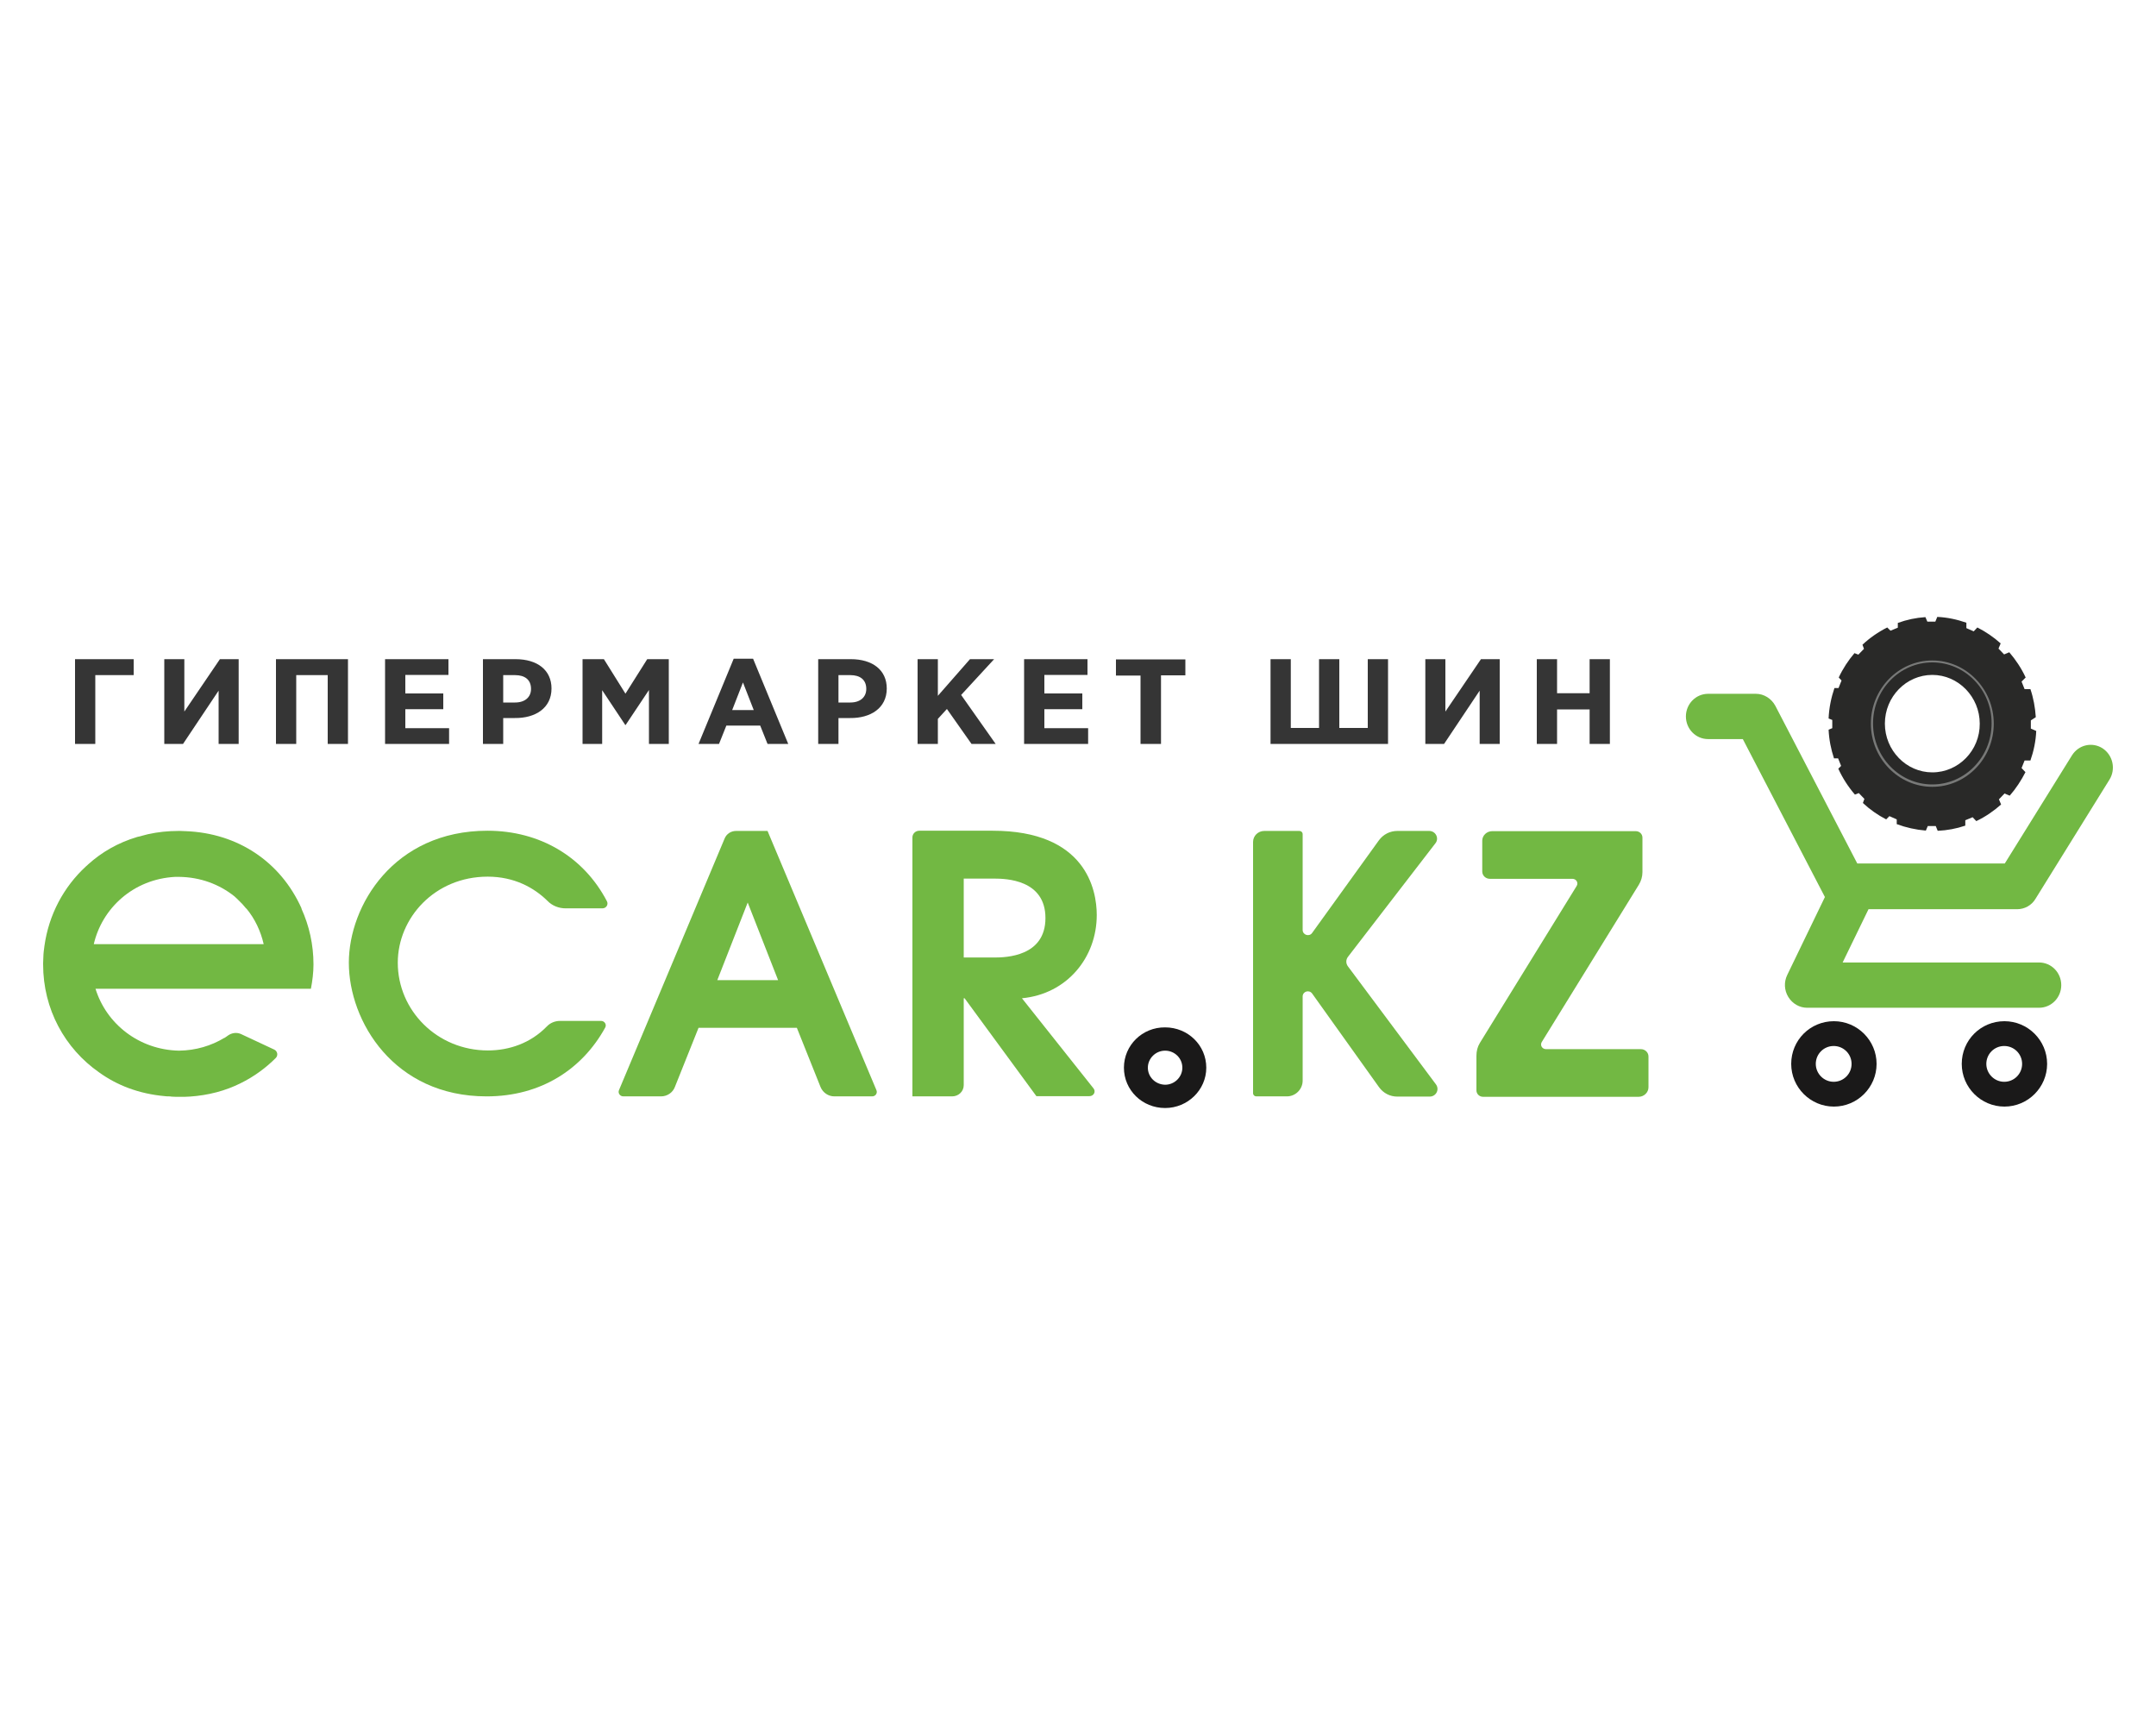 <?xml version="1.0" encoding="utf-8"?><!--Generator: Adobe Illustrator 24.2.3, SVG Export Plug-In . SVG Version: 6.00 Build 0)--><svg xmlns="http://www.w3.org/2000/svg" xmlns:xlink="http://www.w3.org/1999/xlink" xml:space="preserve" id="Слой_1" x="0px" y="0px" style="enable-background:new 0 0 1000 800" version="1.1" viewBox="0 0 1000 800"><style type="text/css">.st0{fill-rule:evenodd;clip-rule:evenodd;fill:#72B843;}
	.st1{fill-rule:evenodd;clip-rule:evenodd;fill:#1A1919;}
	.st2{fill-rule:evenodd;clip-rule:evenodd;fill:#353535;}
	.st3{fill-rule:evenodd;clip-rule:evenodd;fill:#292928;}
	.st4{fill-rule:evenodd;clip-rule:evenodd;fill:#787978;}</style><desc>Created with Sketch.</desc><g id="Page-1"><g id="Статьи" transform="translate(-70, -19)"><g id="Group-16" transform="translate(70, 19)"><g id="Ecar_logo1-Copy" transform="translate(0, 17.564)"><path id="Fill-1" d="M262.4,403.7c-3.2,0-6.3-1.2-8.5-3.5c-6.2-6.1-15.4-11.2-27.7-11.2
					c-24.6,0-41.7,19.2-41.7,39.9c0,22.2,18.3,40.7,41.8,40.7c9.9,0,19.8-3.4,27.3-11.1c1.6-1.7,3.8-2.6,6.2-2.6h19
					c1.6,0,2.7,1.7,1.9,3.1c-10.5,19.1-29.6,31.9-55,31.9c-43,0-63.9-34.8-63.9-62c0-26.4,20.8-61.2,64.3-61.2
					c24.2,0,44.6,12,55.4,32.7c0.8,1.5-0.3,3.3-2.1,3.3H262.4" class="st0"/><path id="Fill-16" d="M360.9,437l-14.1-36l-14.1,36H360.9z M341.4,367.8H356L406.5,488c0.6,1.4-0.4,2.9-2,2.9H387
					c-2.8,0-5.3-1.7-6.4-4.3l-11-27.5H324l-11,27.5c-1,2.6-3.6,4.3-6.4,4.3h-17.5c-1.5,0-2.6-1.5-2-2.9l49-116.7
					C337,369.1,339.1,367.8,341.4,367.8L341.4,367.8z" class="st0"/><path id="Fill-17" d="M447,426.5h14.1c5.6,0,23.8-0.5,23.8-18.3c0-17.8-18.2-18.3-23.8-18.3H447V426.5z
					 M423.2,370.8c0-1.7,1.4-3.1,3.2-3.1h34c43.2,0,48.3,27.3,48.3,39.1c0,19.6-13.7,36.6-34.7,38.6l33.2,41.8
					c1.2,1.5,0.1,3.6-1.9,3.6h-24.6l-33.3-45.4H447v40.3c0,2.9-2.4,5.2-5.4,5.2h-18.4V370.8L423.2,370.8z" class="st0"/><path id="Fill-18" d="M586.4,367.8h16.3c0.8,0,1.5,0.6,1.5,1.5v44.4c0,2.4,3.1,3.3,4.4,1.4l31-43
					c2-2.7,5.1-4.3,8.5-4.3h14.8c3,0,4.7,3.4,2.9,5.7l-40.6,52.7c-1,1.3-1,3.1,0,4.4l40.8,54.7c1.8,2.4,0.1,5.7-2.9,5.7h-15
					c-3.4,0-6.5-1.6-8.5-4.4l-31-43.4c-1.4-1.9-4.4-1-4.4,1.4v39c0,4-3.3,7.3-7.3,7.3h-14.2c-0.8,0-1.5-0.6-1.5-1.5V372.9
					C581.2,370.1,583.5,367.8,586.4,367.8" class="st0"/><path id="Fill-19" d="M686.4,466.1l44.9-72.8c0.9-1.5-0.2-3.3-2-3.3H691c-1.9,0-3.5-1.5-3.5-3.4v-14.3
					c0-2.4,2.1-4.4,4.6-4.4h66.6c1.7,0,3.1,1.3,3.1,3v16c0,2.1-0.6,4.1-1.7,5.9l-45,72.9c-0.9,1.5,0.2,3.3,2,3.3h44
					c1.9,0,3.5,1.5,3.5,3.4v14.3c0,2.4-2.1,4.4-4.6,4.4h-72.1c-1.7,0-3.1-1.3-3.1-3v-16C684.8,469.9,685.3,467.9,686.4,466.1" class="st0"/><path id="Fill-20" d="M532.4,477.6c0-4.3,3.6-7.9,8-7.9c4.4,0,8,3.5,8,7.9c0,4.3-3.6,7.9-8,7.9
					C535.9,485.4,532.4,481.9,532.4,477.6z M521.3,477.6c0,10.4,8.5,18.7,19.1,18.7c10.5,0,19.1-8.4,19.1-18.7
					c0-10.4-8.5-18.7-19.1-18.7C529.8,458.8,521.3,467.2,521.3,477.6L521.3,477.6z" class="st1"/><path id="Fill-27" d="M81.3,389.1c0.1,0,0.2,0,0.3,0c0.5,0,0.9,0,1.4,0c10,0.1,18.8,3.5,25.7,9
					c0.4,0.4,0.8,0.7,1.2,1.1c0.2,0.2,0.3,0.3,0.5,0.5c1.4,1.3,2.7,2.7,3.8,4.1h0.1c3.9,4.7,6.6,10.4,8,16.5H43.5
					C47.3,403.8,61.7,390.1,81.3,389.1z M111.8,462c-2-0.9-4.3-0.6-6.1,0.7c-0.5,0.4-1,0.7-1.6,1.1H104c-6,3.6-13.1,5.8-21,5.9
					c-18.6-0.4-33.7-12.5-38.7-28.7h98.4l1.5,0c0.7-3.6,1.2-7.5,1.2-11.3c0-9.2-2-18-5.6-25.9h0.1c-9.8-21.9-29.8-35-53.8-35.9
					c0,0-0.1,0-0.1,0c-0.8,0-1.6-0.1-2.4-0.1c-0.1,0-0.3,0-0.4,0c-0.1,0-0.3,0-0.4,0c-4.9,0-9.6,0.5-14.1,1.5
					c-0.1,0-0.3,0.1-0.4,0.1c-0.8,0.2-1.5,0.4-2.3,0.6c-0.7,0.2-1.3,0.4-2,0.5c-0.1,0-0.3,0.1-0.4,0.1c-9,2.7-16.5,7.1-22.7,12.7
					c-0.3,0.3-0.6,0.6-1,0.9c0,0-0.1,0.1-0.1,0.1c-10.3,9.5-17.2,22.4-19.2,36.9c-0.1,0.5-0.1,1.1-0.2,1.6c0,0.2-0.1,0.5-0.1,0.7
					c-0.1,1-0.2,2-0.2,3h0c0,0.9-0.1,1.7-0.1,2.6c0,0.1,0,0.2,0,0.3c0,0.1,0,0.2,0,0.3c0,20.8,10.1,39,26,50.1
					c8.2,5.9,18.3,9.9,30.5,11c0.6,0.1,1.3,0.1,1.9,0.1c0.3,0,0.7,0,1,0.1c1.1,0.1,2.2,0.1,3.3,0.1c0,0,0.1,0,0.1,0
					c0.1,0,0.1,0,0.2,0c0.1,0,0.1,0,0.2,0c0,0,0.1,0,0.1,0c0.2,0,0.4,0,0.6,0c0.6,0,1.3,0,1.9,0c0.7,0,1.3-0.1,2-0.1
					c0.1,0,0.1,0,0.2,0c8.7-0.6,16.6-2.7,23.6-6.2c6.1-3,11.6-7,16.3-11.7c1.2-1.2,0.8-3.2-0.7-3.9L111.8,462L111.8,462z" class="st0"/></g><path id="ГИПЕРМАРКЕТ-ШИН" d="M44.2,313.1H62v-7.4H34.8V345h9.4V313.1z M110.7,305.7h-8.7L85.5,330
				v-24.3h-9.3V345h8.7l16.5-24.7V345h9.3V305.7z M128,345h9.4v-31.9H152V345h9.4v-39.3H128V345z M208.3,345v-7.3h-20.3v-8.8h17.6
				v-7.3h-17.6V313h20v-7.3h-29.4V345H208.3z M255.8,319.3c0-8.5-6.5-13.6-16.7-13.6h-15.1V345h9.4v-12h5.4
				C248.3,333.1,255.8,328.4,255.8,319.3z M246.3,319.5c0,3.8-2.8,6.3-7.4,6.3h-5.5v-12.7h5.5C243.4,313.1,246.3,315.2,246.3,319.5z
				 M310.2,345v-39.3h-10l-10.1,16l-10-16h-9.9V345h9.1v-24.9l10.7,16.1h0.2l10.8-16.2V345H310.2z M365.6,345l-16.3-39.5h-9L324,345
				h9.5l3.4-8.5h15.7l3.4,8.5H365.6z M349.6,329.3h-10l5-12.8L349.6,329.3z M411.3,319.3c0-8.5-6.5-13.6-16.7-13.6h-15.1V345h9.4
				v-12h5.4C403.8,333.1,411.3,328.4,411.3,319.3z M401.8,319.5c0,3.8-2.8,6.3-7.4,6.3h-5.5v-12.7h5.5
				C398.9,313.1,401.8,315.2,401.8,319.5z M461.8,345l-16-22.7l15.3-16.6h-11.2l-14.9,17v-17h-9.4V345h9.4v-11.6l4.2-4.6l11.4,16.2
				H461.8z M504.7,345v-7.3h-20.3v-8.8H502v-7.3h-17.6V313h20v-7.3H475V345H504.7z M549.8,313.3v-7.5h-32.2v7.5H529V345h9.5v-31.8
				H549.8z M643.8,305.7h-9.4v31.9h-13.2v-31.9h-9.4v31.9h-13.1v-31.9h-9.4V345h54.5V305.7z M695.6,305.7h-8.7L670.4,330v-24.3h-9.3
				V345h8.7l16.5-24.7V345h9.3V305.7z M746.7,345v-39.3h-9.4v15.8h-15.1v-15.8h-9.4V345h9.4v-16h15.1v16H746.7z" class="st2"/><g id="Group" transform="translate(134.256, 0)"><g id="Group-6" transform="translate(0, 5.865)"><path id="Combined-Shape" d="M732.4,415.8h68.9c3.5,0,6.8-1.8,8.6-4.9l34.2-55.1c3.1-4.9,1.7-11.4-3.1-14.6
						c-4.8-3.1-11.1-1.7-14.2,3.2l-31.2,50.2h-68.4l-38-73.1c-1.8-3.4-5.3-5.6-9-5.6H658c-5.7,0-10.3,4.7-10.3,10.5
						c0,5.8,4.6,10.5,10.3,10.5h16.1l38,73.1c0,0,0,0.1,0.1,0.1l-17.5,36.2c-1.6,3.3-1.4,7.1,0.5,10.2c1.9,3.1,5.2,5,8.7,5h107.6
						c5.7,0,10.3-4.7,10.3-10.5s-4.6-10.5-10.3-10.5h-91.1L732.4,415.8z" class="st0"/></g><g id="Group-5" transform="translate(11.593, 0)"><path id="Fill-11" d="M750.4,358.2c-12.1,0-22-10.2-22-22.6c0-12.5,9.9-22.6,22-22.6s22,10.2,22,22.6
						C772.5,348,762.6,358.2,750.4,358.2z M798.4,332.6c-0.3-4.5-1.1-8.9-2.5-13l-2.7,0l-1.4-3.5l1.9-1.9c-2-4.3-4.6-8.2-7.6-11.7
						l-2.4,1l-2.6-2.7l1-2.4c-3.2-2.9-6.9-5.4-10.8-7.4l-1.7,1.8l-3.4-1.5l0-2.5c-4.3-1.5-8.8-2.5-13.5-2.7l-0.9,2.2h-3.7l-0.9-2.1
						c-4.5,0.3-8.7,1.2-12.8,2.7l0,2.2l-3.4,1.4l-1.5-1.5c-4.2,2.1-8.1,4.8-11.5,8l0.7,1.9l-2.6,2.7l-1.8-0.7
						c-2.9,3.4-5.4,7.2-7.3,11.3l1.3,1.4l-1.4,3.5l-1.9,0c-1.5,4.4-2.5,9.2-2.7,14.1l1.7,0.7v3.8l-1.7,0.7c0.2,4.6,1.1,9.1,2.5,13.3
						l1.9,0l1.4,3.5l-1.3,1.3c2,4.4,4.6,8.4,7.7,12l1.8-0.7l2.6,2.7l-0.7,1.9c3.2,3,6.9,5.6,10.8,7.6l1.5-1.5l3.4,1.5l0,2.2
						c4.3,1.6,8.8,2.6,13.5,3l0.9-2.1h3.7l0.9,2.2c4.4-0.2,8.7-1,12.8-2.4l0-2.5l3.4-1.4l1.7,1.8c4.2-2,8-4.6,11.5-7.7l-1-2.4
						l2.6-2.7l2.4,1c2.9-3.3,5.3-7,7.3-10.9l-1.8-1.9l1.4-3.5l2.7,0c1.5-4.3,2.5-8.9,2.7-13.7l-2.5-1.1v-3.8L798.4,332.6
						L798.4,332.6z" class="st3"/><path id="Fill-12" d="M750.4,307.2c-15.2,0-27.5,12.7-27.5,28.3c0,15.6,12.3,28.3,27.5,28.3
						c15.2,0,27.5-12.7,27.5-28.3C778,319.9,765.6,307.2,750.4,307.2z M750.4,364.9c-15.7,0-28.5-13.2-28.5-29.3
						s12.8-29.3,28.5-29.3s28.5,13.2,28.5,29.3S766.2,364.9,750.4,364.9L750.4,364.9z" class="st4"/></g></g><path id="Fill-20_1_" d="M842.2,493.4c0-4.6,3.7-8.3,8.3-8.3c4.6,0,8.3,3.7,8.3,8.3c0,4.6-3.7,8.3-8.3,8.3
				C845.9,501.7,842.2,497.9,842.2,493.4z M830.8,493.4c0,10.9,8.9,19.8,19.8,19.8c10.9,0,19.8-8.9,19.8-19.8
				c0-10.9-8.9-19.8-19.8-19.8C839.6,473.6,830.8,482.4,830.8,493.4L830.8,493.4z" class="st1"/><path id="Fill-20_2_" d="M921.3,493.4c0-4.6,3.7-8.3,8.3-8.3c4.6,0,8.3,3.7,8.3,8.3c0,4.6-3.7,8.3-8.3,8.3
				C925,501.7,921.3,497.9,921.3,493.4z M909.9,493.4c0,10.9,8.9,19.8,19.8,19.8c10.9,0,19.8-8.9,19.8-19.8
				c0-10.9-8.9-19.8-19.8-19.8C918.7,473.6,909.9,482.4,909.9,493.4L909.9,493.4z" class="st1"/></g></g></g></svg>